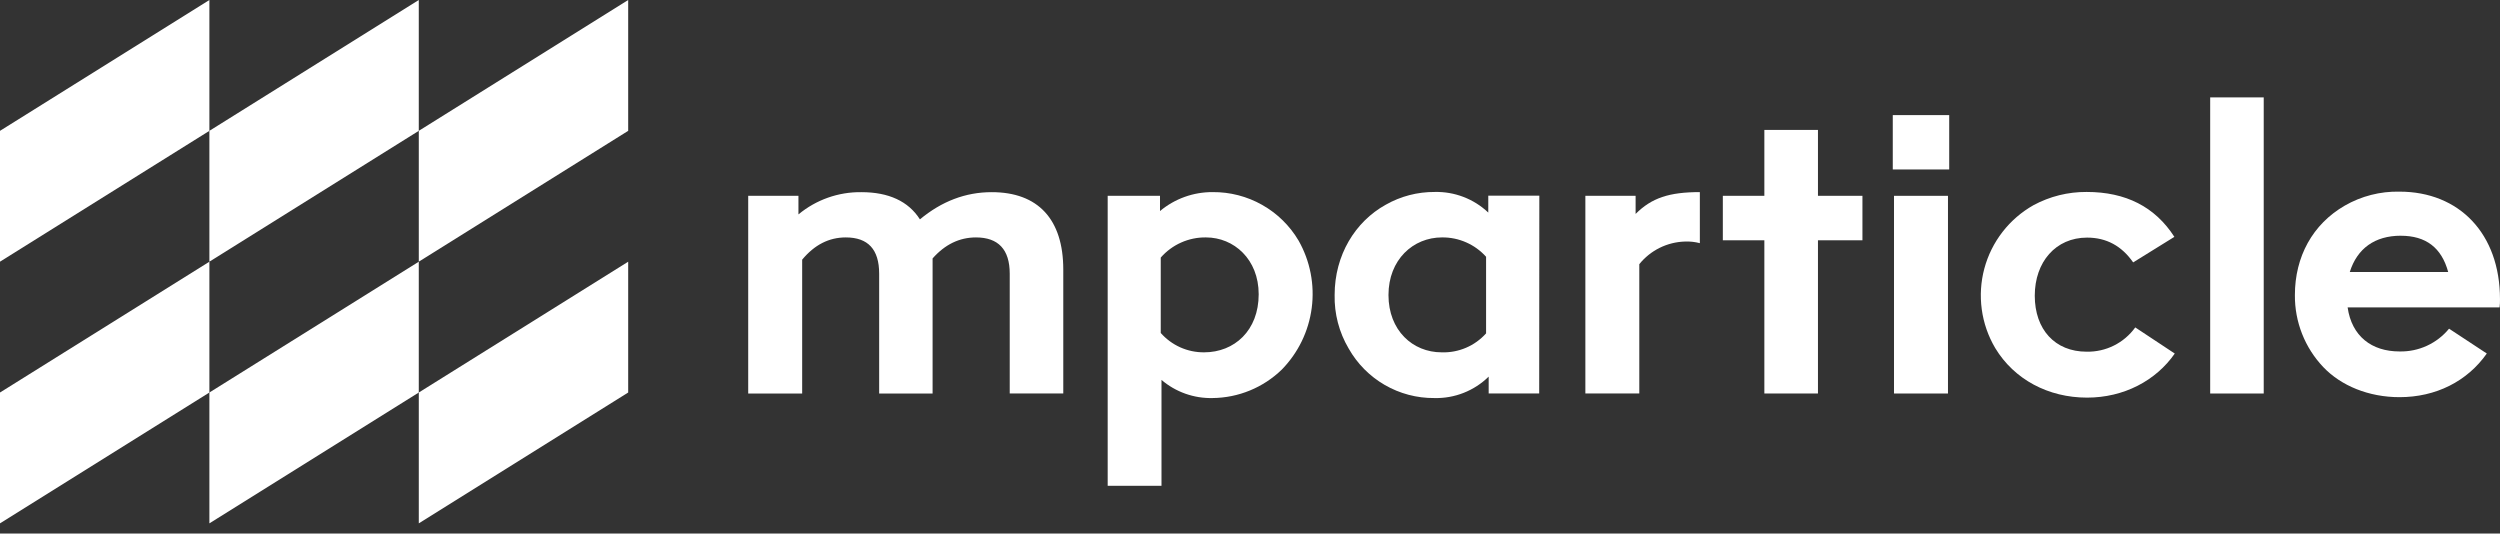 <svg width="164" height="35" viewBox="0 0 164 35" fill="none" xmlns="http://www.w3.org/2000/svg">
<rect x="0" y="0" width="164" height="35" fill="#333333" stroke="none"/>
<path d="M160.658 21.561C160.265 22.041 159.768 22.424 159.205 22.683C158.642 22.942 158.027 23.069 157.407 23.055C155.578 23.055 154.274 22.055 154.004 20.165H163.972C163.994 19.986 164.003 19.805 163.999 19.625C163.999 15.329 161.325 12.572 157.407 12.572C156.148 12.545 154.906 12.863 153.815 13.49C151.705 14.71 150.545 16.841 150.545 19.355C150.529 21.113 151.197 22.809 152.409 24.083C153.571 25.302 155.381 26.054 157.407 26.054C159.785 26.054 161.839 25.028 163.135 23.191L160.658 21.561ZM157.494 15.465C159.142 15.465 160.169 16.25 160.601 17.843H154.146C154.629 16.3 155.792 15.463 157.494 15.463V15.465Z" fill="white"/>
<path d="M27.473 25.749V34.332L41.209 25.749V17.168L27.473 25.749Z" fill="white"/>
<path d="M13.736 25.749V34.332L27.472 25.749V17.168L13.736 25.749Z" fill="white"/>
<path d="M0 25.749V34.332L13.736 25.749V17.168L0 25.749Z" fill="white"/>
<path d="M41.209 0L27.473 8.583V17.166L41.209 8.583V0Z" fill="white"/>
<path d="M27.472 0L13.736 8.583V17.166L27.472 8.583V0Z" fill="white"/>
<path d="M13.736 0L0 8.583V17.166L13.736 8.583V0Z" fill="white"/>
<path d="M69.751 17.682V25.81H66.238V17.952C66.238 16.359 65.482 15.575 64.023 15.575C62.939 15.575 61.991 16.034 61.178 16.953V25.814H57.673V17.952C57.673 16.359 56.944 15.575 55.485 15.575C54.377 15.575 53.432 16.06 52.622 17.034V25.814H49.082V12.846H52.378V14.065C53.538 13.102 55.003 12.585 56.511 12.606C58.295 12.606 59.591 13.201 60.347 14.39C61.779 13.201 63.346 12.606 65.049 12.606C68.103 12.602 69.751 14.392 69.751 17.682Z" fill="white"/>
<path d="M85.191 15.79C85.948 17.129 86.249 18.678 86.049 20.203C85.85 21.729 85.16 23.148 84.084 24.247C82.866 25.428 81.241 26.096 79.544 26.112C78.319 26.141 77.126 25.717 76.194 24.922V31.867H72.664V12.846H76.096V13.845C77.064 13.035 78.288 12.595 79.55 12.602C80.688 12.592 81.808 12.881 82.798 13.441C83.788 14 84.613 14.81 85.191 15.79ZM82.57 19.303C82.57 17.007 80.944 15.575 79.115 15.575C78.554 15.566 77.998 15.681 77.485 15.909C76.972 16.137 76.514 16.475 76.145 16.897V21.843C76.501 22.246 76.939 22.568 77.429 22.787C77.92 23.006 78.452 23.117 78.99 23.113C80.977 23.113 82.57 21.681 82.57 19.303Z" fill="white"/>
<path d="M100.971 25.813H97.657V24.706C97.188 25.167 96.63 25.53 96.017 25.771C95.405 26.013 94.75 26.129 94.091 26.112C92.95 26.121 91.826 25.824 90.838 25.253C89.85 24.681 89.032 23.855 88.471 22.861C87.843 21.798 87.525 20.581 87.552 19.348C87.552 16.728 88.904 14.54 90.903 13.431C91.883 12.874 92.991 12.586 94.118 12.593C95.421 12.561 96.685 13.047 97.631 13.945V12.837H100.98L100.971 25.813ZM97.487 21.869V16.844C97.123 16.439 96.676 16.116 96.178 15.898C95.679 15.678 95.14 15.568 94.595 15.574C92.703 15.574 91.084 17.033 91.084 19.356C91.084 21.678 92.677 23.113 94.569 23.113C95.117 23.132 95.662 23.03 96.166 22.815C96.67 22.601 97.121 22.277 97.487 21.869Z" fill="white"/>
<path d="M107.296 12.845V14.034C108.348 12.979 109.511 12.602 111.51 12.602V15.952C111.193 15.868 110.865 15.832 110.537 15.845C109.959 15.861 109.392 16.002 108.874 16.258C108.356 16.515 107.9 16.88 107.538 17.33V25.813H104V12.845H107.296Z" fill="white"/>
<path d="M122.176 12.845V15.763H119.258V25.813H115.742V15.763H113.018V12.845H115.742V8.523H119.258V12.845H122.176Z" fill="white"/>
<path d="M124.166 7.551H127.868V11.117H124.166V7.551ZM127.787 25.814V12.846H124.247V25.814H127.787Z" fill="white"/>
<path d="M142.665 23.193C141.424 24.977 139.317 26.084 136.911 26.084C134.371 26.084 132.13 24.895 130.886 22.833C130.426 22.055 130.126 21.193 130.004 20.297C129.882 19.401 129.939 18.49 130.173 17.617C130.407 16.744 130.813 15.927 131.367 15.212C131.921 14.498 132.612 13.902 133.4 13.458C134.47 12.881 135.669 12.584 136.884 12.592C139.451 12.592 141.369 13.565 142.639 15.538L139.936 17.213C139.181 16.132 138.181 15.587 136.911 15.587C134.859 15.587 133.481 17.182 133.481 19.397C133.481 21.612 134.804 23.071 136.884 23.071C137.505 23.083 138.12 22.945 138.675 22.667C139.23 22.39 139.71 21.982 140.073 21.478L142.665 23.193Z" fill="white"/>
<path d="M148.5 25.814H144.988V6.389H148.5V25.814Z" fill="white"/>
</svg>
